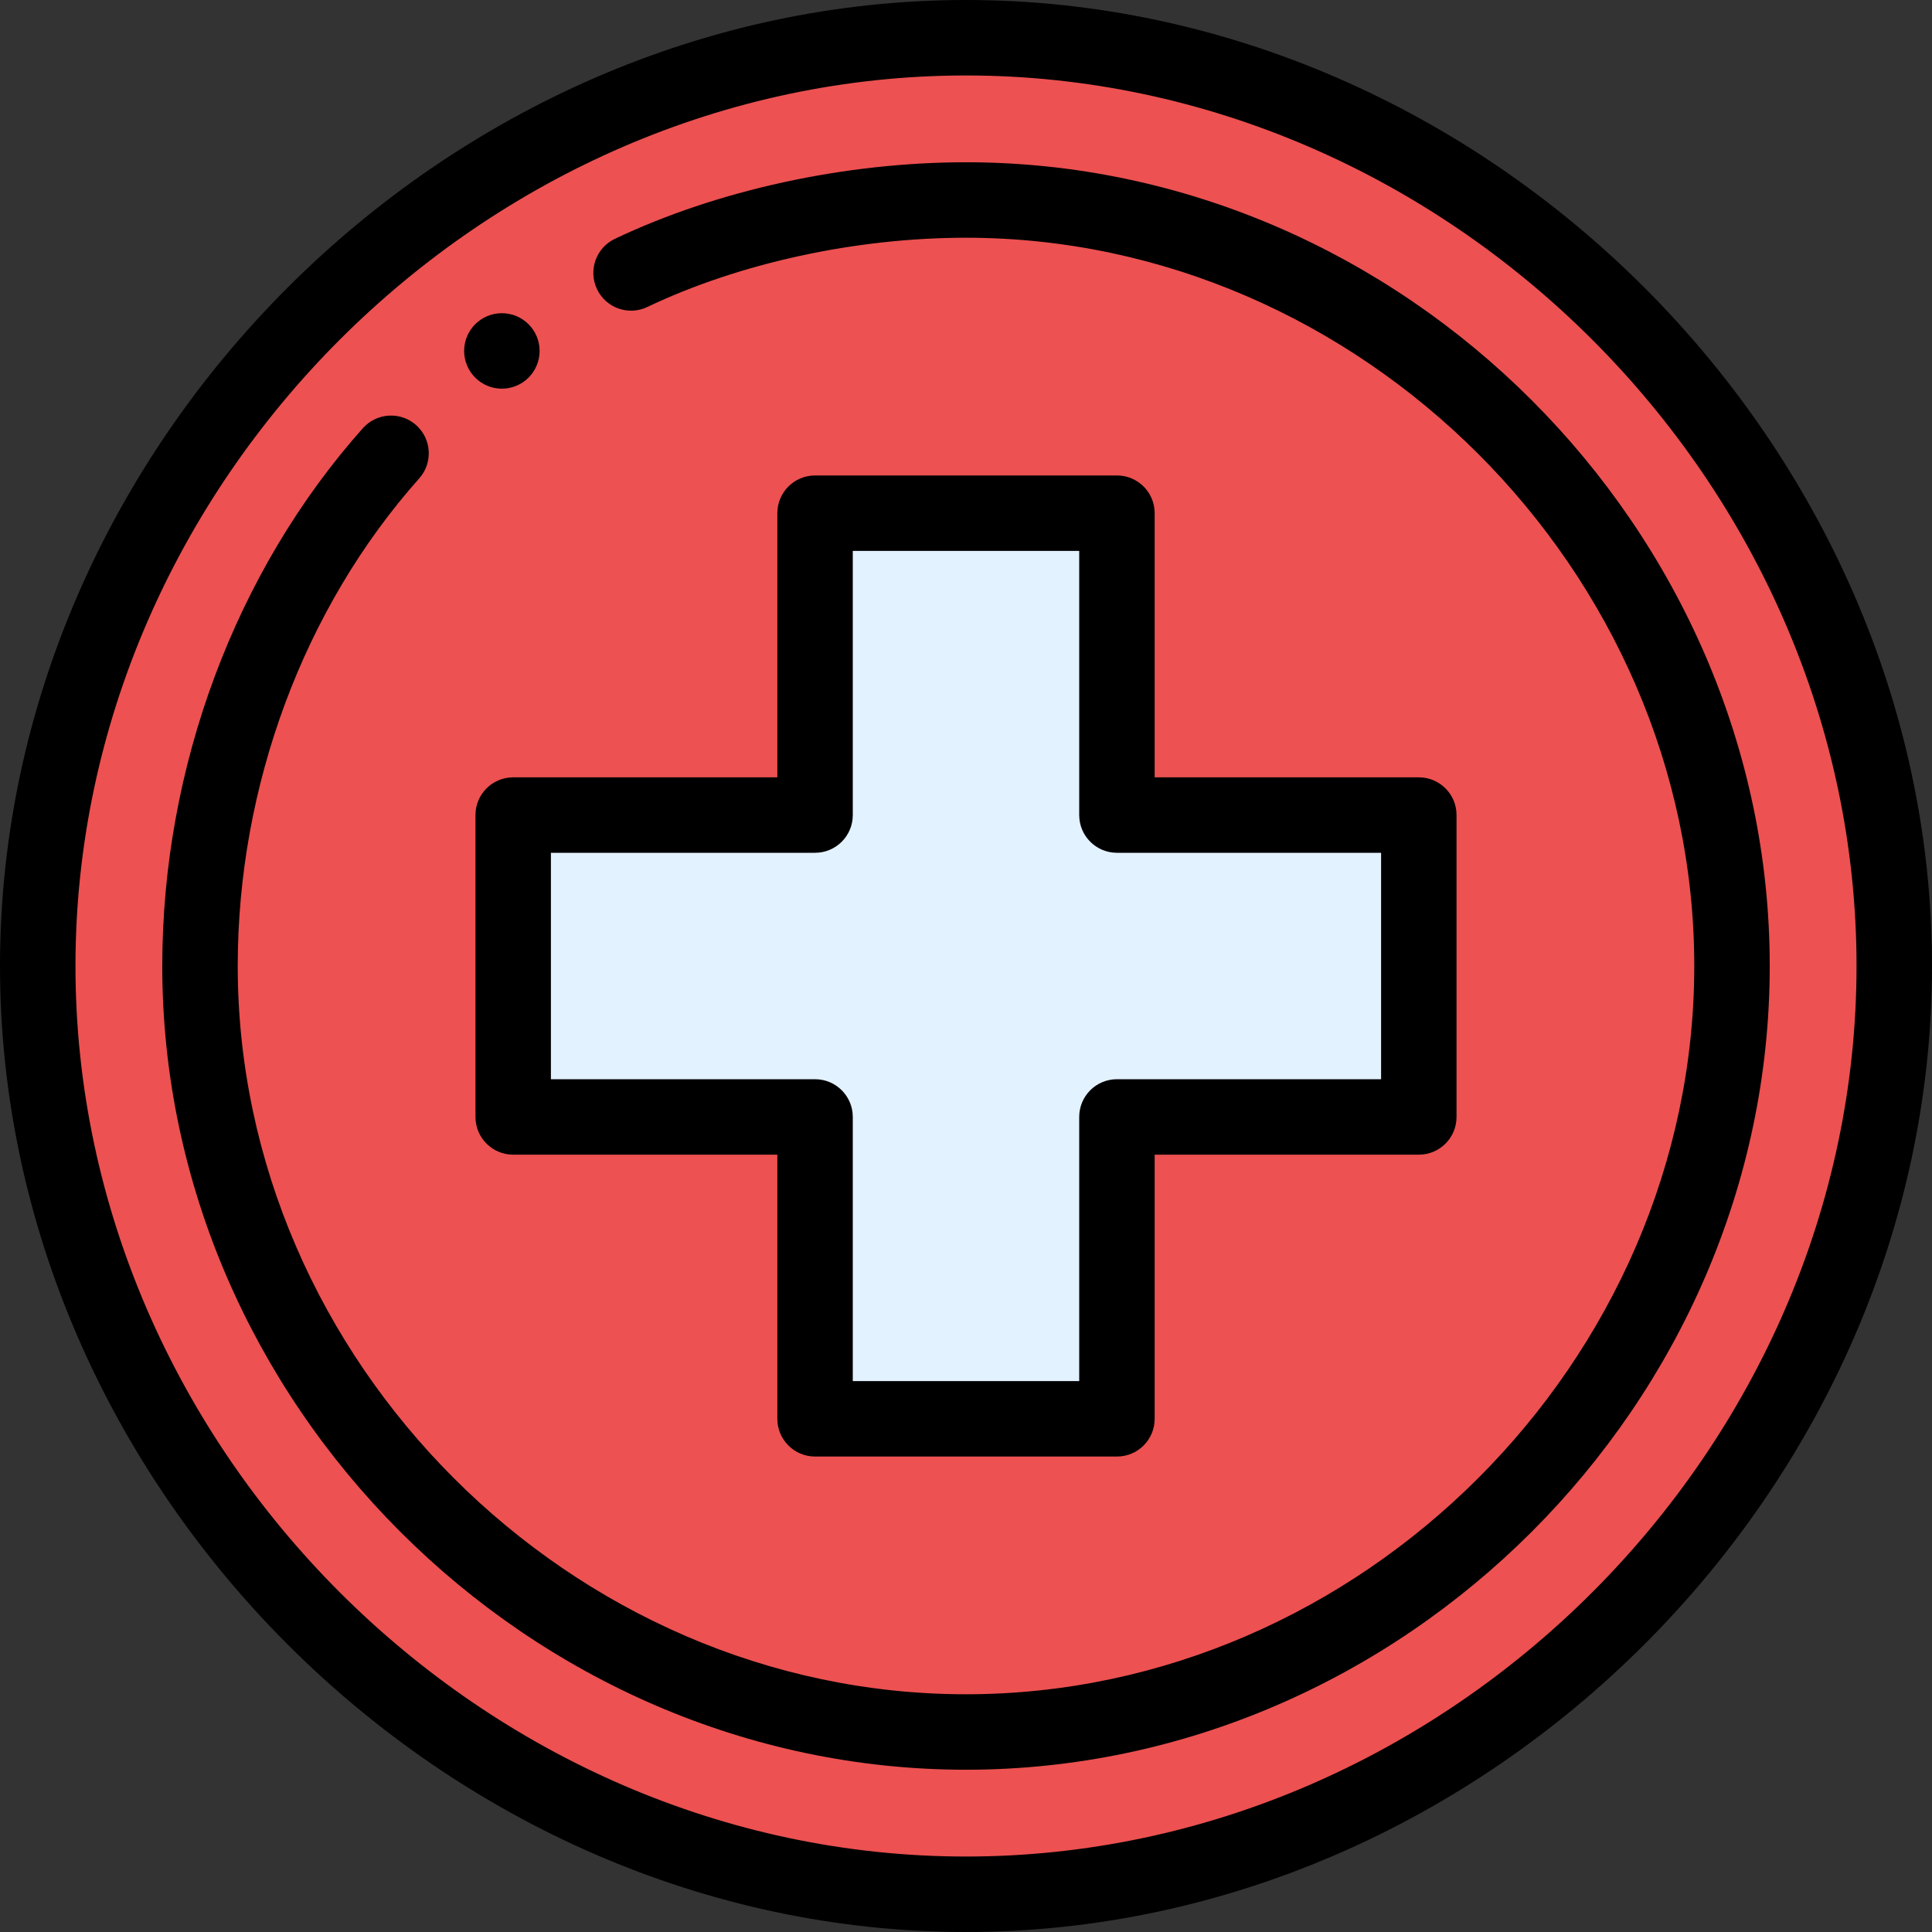 <svg width="80" height="80" viewBox="0 0 80 80" fill="none" xmlns="http://www.w3.org/2000/svg">
<rect x="0" y="0" width="80" height="80" fill="#333333" stroke="none"/>
<path d="M39.961 1.562C60.672 1.562 78.398 19.289 78.398 40C78.398 60.711 60.672 78.438 39.961 78.438C19.25 78.438 1.523 60.711 1.523 40C1.523 19.289 19.25 1.562 39.961 1.562Z" fill="#ED5151"/>
<path d="M58.711 33.75V46.25H46.211V58.75H33.711V46.25H21.211V33.75H33.711V21.25H46.211V33.75H58.711Z" fill="#E3F2FF"/>
<path d="M20.781 16.094C21.644 16.094 22.344 15.394 22.344 14.531C22.344 13.669 21.644 12.969 20.781 12.969C19.919 12.969 19.219 13.669 19.219 14.531C19.219 15.394 19.919 16.094 20.781 16.094Z" fill="black"/>
<path d="M40 0C18.441 0 0 18.406 0 40C0 61.564 18.409 80 40 80C61.559 80 80 61.594 80 40C80 18.436 61.591 0 40 0ZM40 76.875C20.012 76.875 3.125 59.988 3.125 40C3.125 20.012 20.012 3.125 40 3.125C59.988 3.125 76.875 20.012 76.875 40C76.875 59.988 59.988 76.875 40 76.875Z" fill="black"/>
<path d="M40 6.719C34.99 6.719 29.69 7.875 25.459 9.891C24.68 10.262 24.349 11.195 24.721 11.974C25.092 12.753 26.024 13.084 26.803 12.712C30.629 10.889 35.439 9.844 40 9.844C56.346 9.844 70.156 23.654 70.156 40C70.156 56.346 56.346 70.156 40 70.156C23.654 70.156 9.844 56.346 9.844 40C9.844 32.533 12.583 25.174 17.359 19.809C17.933 19.165 17.876 18.177 17.231 17.603C16.587 17.029 15.599 17.087 15.025 17.731C9.746 23.661 6.719 31.777 6.719 40C6.719 58.083 21.891 73.281 40 73.281C58.083 73.281 73.281 58.109 73.281 40C73.281 21.918 58.109 6.719 40 6.719Z" fill="black"/>
<path d="M46.25 19.688H33.75C32.887 19.688 32.188 20.387 32.188 21.25V32.188H21.25C20.387 32.188 19.688 32.887 19.688 33.75V46.25C19.688 47.113 20.387 47.812 21.25 47.812H32.188V58.75C32.188 59.613 32.887 60.312 33.75 60.312H46.25C47.113 60.312 47.812 59.613 47.812 58.75V47.812H58.75C59.613 47.812 60.312 47.113 60.312 46.25V33.75C60.312 32.887 59.613 32.188 58.75 32.188H47.812V21.25C47.812 20.387 47.113 19.688 46.25 19.688ZM57.188 35.312V44.688H46.25C45.387 44.688 44.688 45.387 44.688 46.25V57.188H35.312V46.25C35.312 45.387 34.613 44.688 33.75 44.688H22.812V35.312H33.75C34.613 35.312 35.312 34.613 35.312 33.75V22.812H44.688V33.75C44.688 34.613 45.387 35.312 46.25 35.312H57.188Z" fill="black"/>
</svg>
